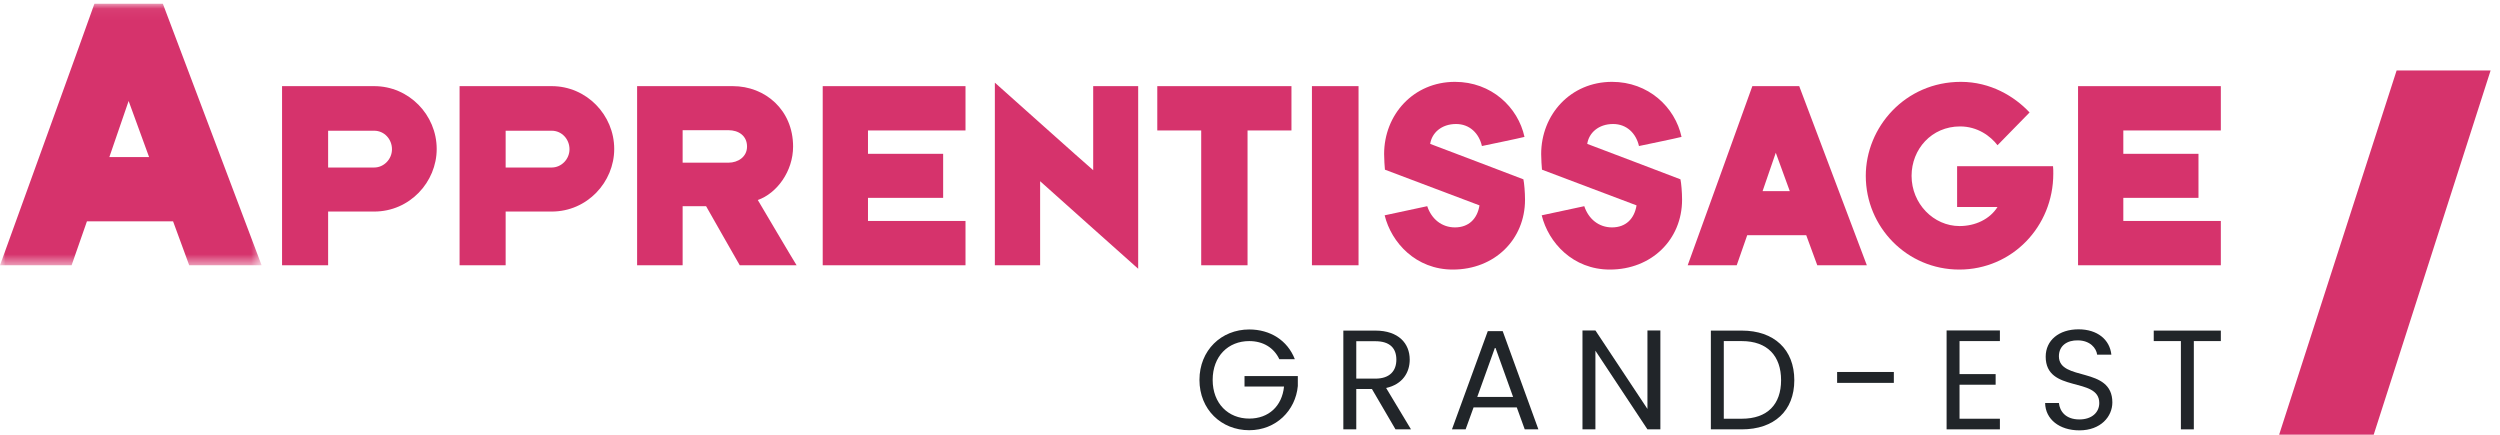 <?xml version="1.0" encoding="UTF-8"?>
<svg width="224px" height="39px" viewBox="0 0 224 39" version="1.1" xmlns="http://www.w3.org/2000/svg" xmlns:xlink="http://www.w3.org/1999/xlink">
    <!-- Generator: sketchtool 52.6 (67491) - http://www.bohemiancoding.com/sketch -->
    <title>65CEC7BC-67AA-46F2-BE5D-045AB8E0F208</title>
    <desc>Created with sketchtool.</desc>
    <defs>
        <polygon id="path-1" points="0 0.05 23.439 0.05 23.439 23.483 0 23.483"></polygon>
    </defs>
    <g id="Desktop" stroke="none" stroke-width="1" fill="none" fill-rule="evenodd">
        <g id="GUI" transform="translate(-136, -7289)">
            <g id="logo" transform="translate(136, 7289)">
                <g id="Group-3" transform="translate(0, 0.285)">
                    <mask id="mask-2" fill="white">
                        <use xlink:href="#path-1"></use>
                    </mask>
                    <g id="Clip-2"></g>
                    <path d="M11.525,8.763 C11.384,9.184 9.904,13.47 9.798,13.787 L13.358,13.787 C13.252,13.506 11.666,9.149 11.525,8.763 M6.415,23.483 L-6.70483548e-05,23.483 C0.176,22.991 8.318,0.506 8.459,0.05 L14.592,0.05 C14.732,0.436 23.227,22.921 23.439,23.483 L16.953,23.483 C16.777,22.991 15.649,19.935 15.508,19.548 L7.789,19.548 C7.684,19.865 6.52,23.167 6.415,23.483" id="Fill-1" fill="#D6336C" mask="url(#mask-2)"></path>
                </g>
                <path d="M29.4,15.009 L33.528,15.009 C34.397,15.009 35.121,14.263 35.121,13.373 C35.121,12.483 34.445,11.713 33.528,11.713 L29.4,11.713 L29.4,15.009 Z M25.272,23.768 L25.272,7.718 L33.528,7.718 C36.642,7.718 39.128,10.293 39.128,13.349 C39.128,16.309 36.714,18.955 33.528,18.955 L29.4,18.955 L29.4,23.768 L25.272,23.768 Z" id="Fill-4" fill="#D6336C"></path>
                <path d="M45.306,15.009 L49.434,15.009 C50.303,15.009 51.027,14.263 51.027,13.373 C51.027,12.483 50.351,11.713 49.434,11.713 L45.306,11.713 L45.306,15.009 Z M41.178,23.768 L41.178,7.718 L49.434,7.718 C52.548,7.718 55.034,10.293 55.034,13.349 C55.034,16.309 52.62,18.955 49.434,18.955 L45.306,18.955 L45.306,23.768 L41.178,23.768 Z" id="Fill-6" fill="#D6336C"></path>
                <path d="M61.164,14.576 L65.268,14.576 C66.137,14.576 66.934,14.047 66.934,13.133 C66.934,12.17 66.185,11.665 65.268,11.665 L61.164,11.665 L61.164,14.576 Z M57.085,23.768 L57.085,7.718 L65.654,7.718 C68.575,7.718 71.061,9.86 71.061,13.133 C71.061,15.346 69.613,17.319 67.899,17.921 C68.285,18.571 71.037,23.239 71.375,23.768 L66.282,23.768 C65.992,23.287 63.627,19.1 63.265,18.474 L61.164,18.474 L61.164,23.768 L57.085,23.768 Z" id="Fill-8" fill="#D6336C"></path>
                <polygon id="Fill-10" fill="#D6336C" points="73.715 23.768 73.715 7.719 86.509 7.719 86.509 11.689 77.771 11.689 77.771 13.782 84.506 13.782 84.506 17.728 77.771 17.728 77.771 19.798 86.509 19.798 86.509 23.768"></polygon>
                <path d="M89.139,23.768 L89.139,7.406 C89.791,7.983 97.153,14.576 97.95,15.25 L97.95,7.719 L101.981,7.719 L101.981,24.081 C101.185,23.383 93.87,16.838 93.195,16.236 L93.195,23.768 L89.139,23.768 Z" id="Fill-12" fill="#D6336C"></path>
                <polygon id="Fill-14" fill="#D6336C" points="107.628 23.768 107.628 11.689 103.693 11.689 103.693 7.719 115.715 7.719 115.715 11.689 111.78 11.689 111.78 23.768"></polygon>
                <polygon id="Fill-16" fill="#D6336C" points="117.549 23.768 121.725 23.768 121.725 7.718 117.549 7.718"></polygon>
                <path d="M124.065,19.292 C124.524,19.196 127.348,18.595 127.879,18.474 C128.265,19.629 129.183,20.375 130.365,20.375 C131.597,20.375 132.369,19.605 132.562,18.402 C132.152,18.258 124.813,15.467 124.089,15.202 C124.065,14.889 124.017,14.312 124.017,13.806 C124.017,10.269 126.648,7.334 130.365,7.334 C133.624,7.334 136.014,9.595 136.594,12.266 C136.038,12.411 133.455,12.94 132.78,13.084 C132.514,11.929 131.669,11.111 130.462,11.111 C129.158,11.111 128.29,11.905 128.145,12.892 C128.748,13.108 136.111,15.924 136.497,16.068 C136.569,16.405 136.642,17.223 136.642,17.897 C136.642,21.458 133.914,24.153 130.172,24.153 C126.866,24.153 124.669,21.747 124.065,19.292" id="Fill-18" fill="#D6336C"></path>
                <path d="M138.137,19.292 C138.596,19.196 141.42,18.595 141.951,18.474 C142.337,19.629 143.255,20.375 144.437,20.375 C145.669,20.375 146.441,19.605 146.634,18.402 C146.224,18.258 138.885,15.467 138.161,15.202 C138.137,14.889 138.089,14.312 138.089,13.806 C138.089,10.269 140.72,7.334 144.437,7.334 C147.696,7.334 150.086,9.595 150.666,12.266 C150.11,12.411 147.527,12.94 146.852,13.084 C146.586,11.929 145.741,11.111 144.534,11.111 C143.23,11.111 142.362,11.905 142.217,12.892 C142.82,13.108 150.183,15.924 150.569,16.068 C150.641,16.405 150.714,17.223 150.714,17.897 C150.714,21.458 147.986,24.153 144.244,24.153 C140.938,24.153 138.741,21.747 138.137,19.292" id="Fill-19" fill="#D6336C"></path>
                <path d="M159.11,13.686 C159.014,13.975 158,16.91 157.927,17.127 L160.365,17.127 C160.293,16.934 159.207,13.951 159.11,13.686 M155.61,23.768 L151.217,23.768 C151.337,23.431 156.913,8.031 157.01,7.718 L161.21,7.718 C161.307,7.983 167.124,23.383 167.269,23.768 L162.828,23.768 C162.707,23.431 161.935,21.338 161.838,21.073 L156.551,21.073 C156.479,21.29 155.682,23.551 155.61,23.768" id="Fill-20" fill="#D6336C"></path>
                <path d="M181.85,10.077 C181.464,10.486 179.364,12.603 178.978,13.012 C178.35,12.194 177.191,11.328 175.623,11.328 C173.064,11.328 171.277,13.373 171.277,15.755 C171.277,18.258 173.257,20.255 175.574,20.255 C176.974,20.255 178.278,19.653 178.978,18.546 L175.357,18.546 L175.357,14.889 L183.951,14.889 C183.975,15.057 183.975,15.394 183.975,15.563 C183.975,20.303 180.281,24.153 175.55,24.153 C170.867,24.153 167.174,20.351 167.174,15.755 C167.174,11.4 170.698,7.334 175.695,7.334 C178.35,7.334 180.499,8.633 181.85,10.077" id="Fill-21" fill="#D6336C"></path>
                <polygon id="Fill-22" fill="#D6336C" points="186.193 23.768 186.193 7.719 198.987 7.719 198.987 11.689 190.249 11.689 190.249 13.782 196.984 13.782 196.984 17.728 190.249 17.728 190.249 19.798 198.987 19.798 198.987 23.768"></polygon>
                <path d="M116.018,32.186 L114.629,32.186 C114.145,31.157 113.177,30.561 111.929,30.561 C110.057,30.561 108.655,31.906 108.655,34.039 C108.655,36.16 110.057,37.505 111.929,37.505 C113.674,37.505 114.871,36.388 115.049,34.636 L111.509,34.636 L111.509,33.697 L116.285,33.697 L116.285,34.586 C116.081,36.782 114.336,38.547 111.929,38.547 C109.432,38.547 107.471,36.693 107.471,34.039 C107.471,31.386 109.432,29.52 111.929,29.52 C113.802,29.52 115.355,30.485 116.018,32.186" id="Fill-23" fill="#212529"></path>
                <path d="M123.229,30.573 L121.522,30.573 L121.522,33.925 L123.229,33.925 C124.541,33.925 125.114,33.214 125.114,32.224 C125.114,31.221 124.553,30.573 123.229,30.573 Z M123.229,29.621 C125.317,29.621 126.311,30.777 126.311,32.224 C126.311,33.354 125.687,34.433 124.197,34.763 L126.426,38.471 L125.037,38.471 L122.923,34.852 L121.522,34.852 L121.522,38.471 L120.363,38.471 L120.363,29.621 L123.229,29.621 Z" id="Fill-24" fill="#212529"></path>
                <path d="M133.968,31.094 L132.363,35.563 L135.572,35.563 L133.968,31.094 Z M135.904,36.503 L132.032,36.503 L131.319,38.471 L130.095,38.471 L133.305,29.672 L134.643,29.672 L137.84,38.471 L136.617,38.471 L135.904,36.503 Z" id="Fill-25" fill="#212529"></path>
                <polygon id="Fill-26" fill="#212529" points="148.77 29.608 148.77 38.471 147.611 38.471 142.949 31.424 142.949 38.471 141.79 38.471 141.79 29.608 142.949 29.608 147.611 36.642 147.611 29.608"></polygon>
                <path d="M156.057,37.518 C158.375,37.518 159.585,36.223 159.585,34.065 C159.585,31.907 158.375,30.561 156.057,30.561 L154.452,30.561 L154.452,37.518 L156.057,37.518 Z M160.77,34.065 C160.77,36.808 158.974,38.471 156.057,38.471 L153.293,38.471 L153.293,29.621 L156.057,29.621 C158.974,29.621 160.77,31.323 160.77,34.065 Z" id="Fill-27" fill="#212529"></path>
                <polygon id="Fill-28" fill="#212529" points="164.606 34.306 169.688 34.306 169.688 33.329 164.606 33.329"></polygon>
                <polygon id="Fill-29" fill="#212529" points="179.191 30.561 175.574 30.561 175.574 33.519 178.809 33.519 178.809 34.471 175.574 34.471 175.574 37.518 179.191 37.518 179.191 38.47 174.415 38.47 174.415 29.608 179.191 29.608"></polygon>
                <path d="M186.313,38.56 C184.529,38.56 183.268,37.569 183.243,36.109 L184.478,36.109 C184.555,36.846 185.077,37.582 186.313,37.582 C187.434,37.582 188.095,36.947 188.095,36.109 C188.095,33.722 183.294,35.246 183.294,31.957 C183.294,30.497 184.478,29.507 186.236,29.507 C187.93,29.507 189.038,30.434 189.179,31.78 L187.905,31.78 C187.828,31.183 187.268,30.51 186.185,30.497 C185.23,30.472 184.478,30.967 184.478,31.919 C184.478,34.205 189.267,32.782 189.267,36.058 C189.267,37.315 188.235,38.56 186.313,38.56" id="Fill-30" fill="#212529"></path>
                <polygon id="Fill-31" fill="#212529" points="192.975 29.621 198.987 29.621 198.987 30.561 196.567 30.561 196.567 38.471 195.408 38.471 195.408 30.561 192.975 30.561"></polygon>
                <polygon id="Fill-32" fill="#D6336C" points="204.211 38.947 212.684 38.947 223.158 6.316 214.737 6.316"></polygon>
            </g>
        </g>
    </g>
</svg>